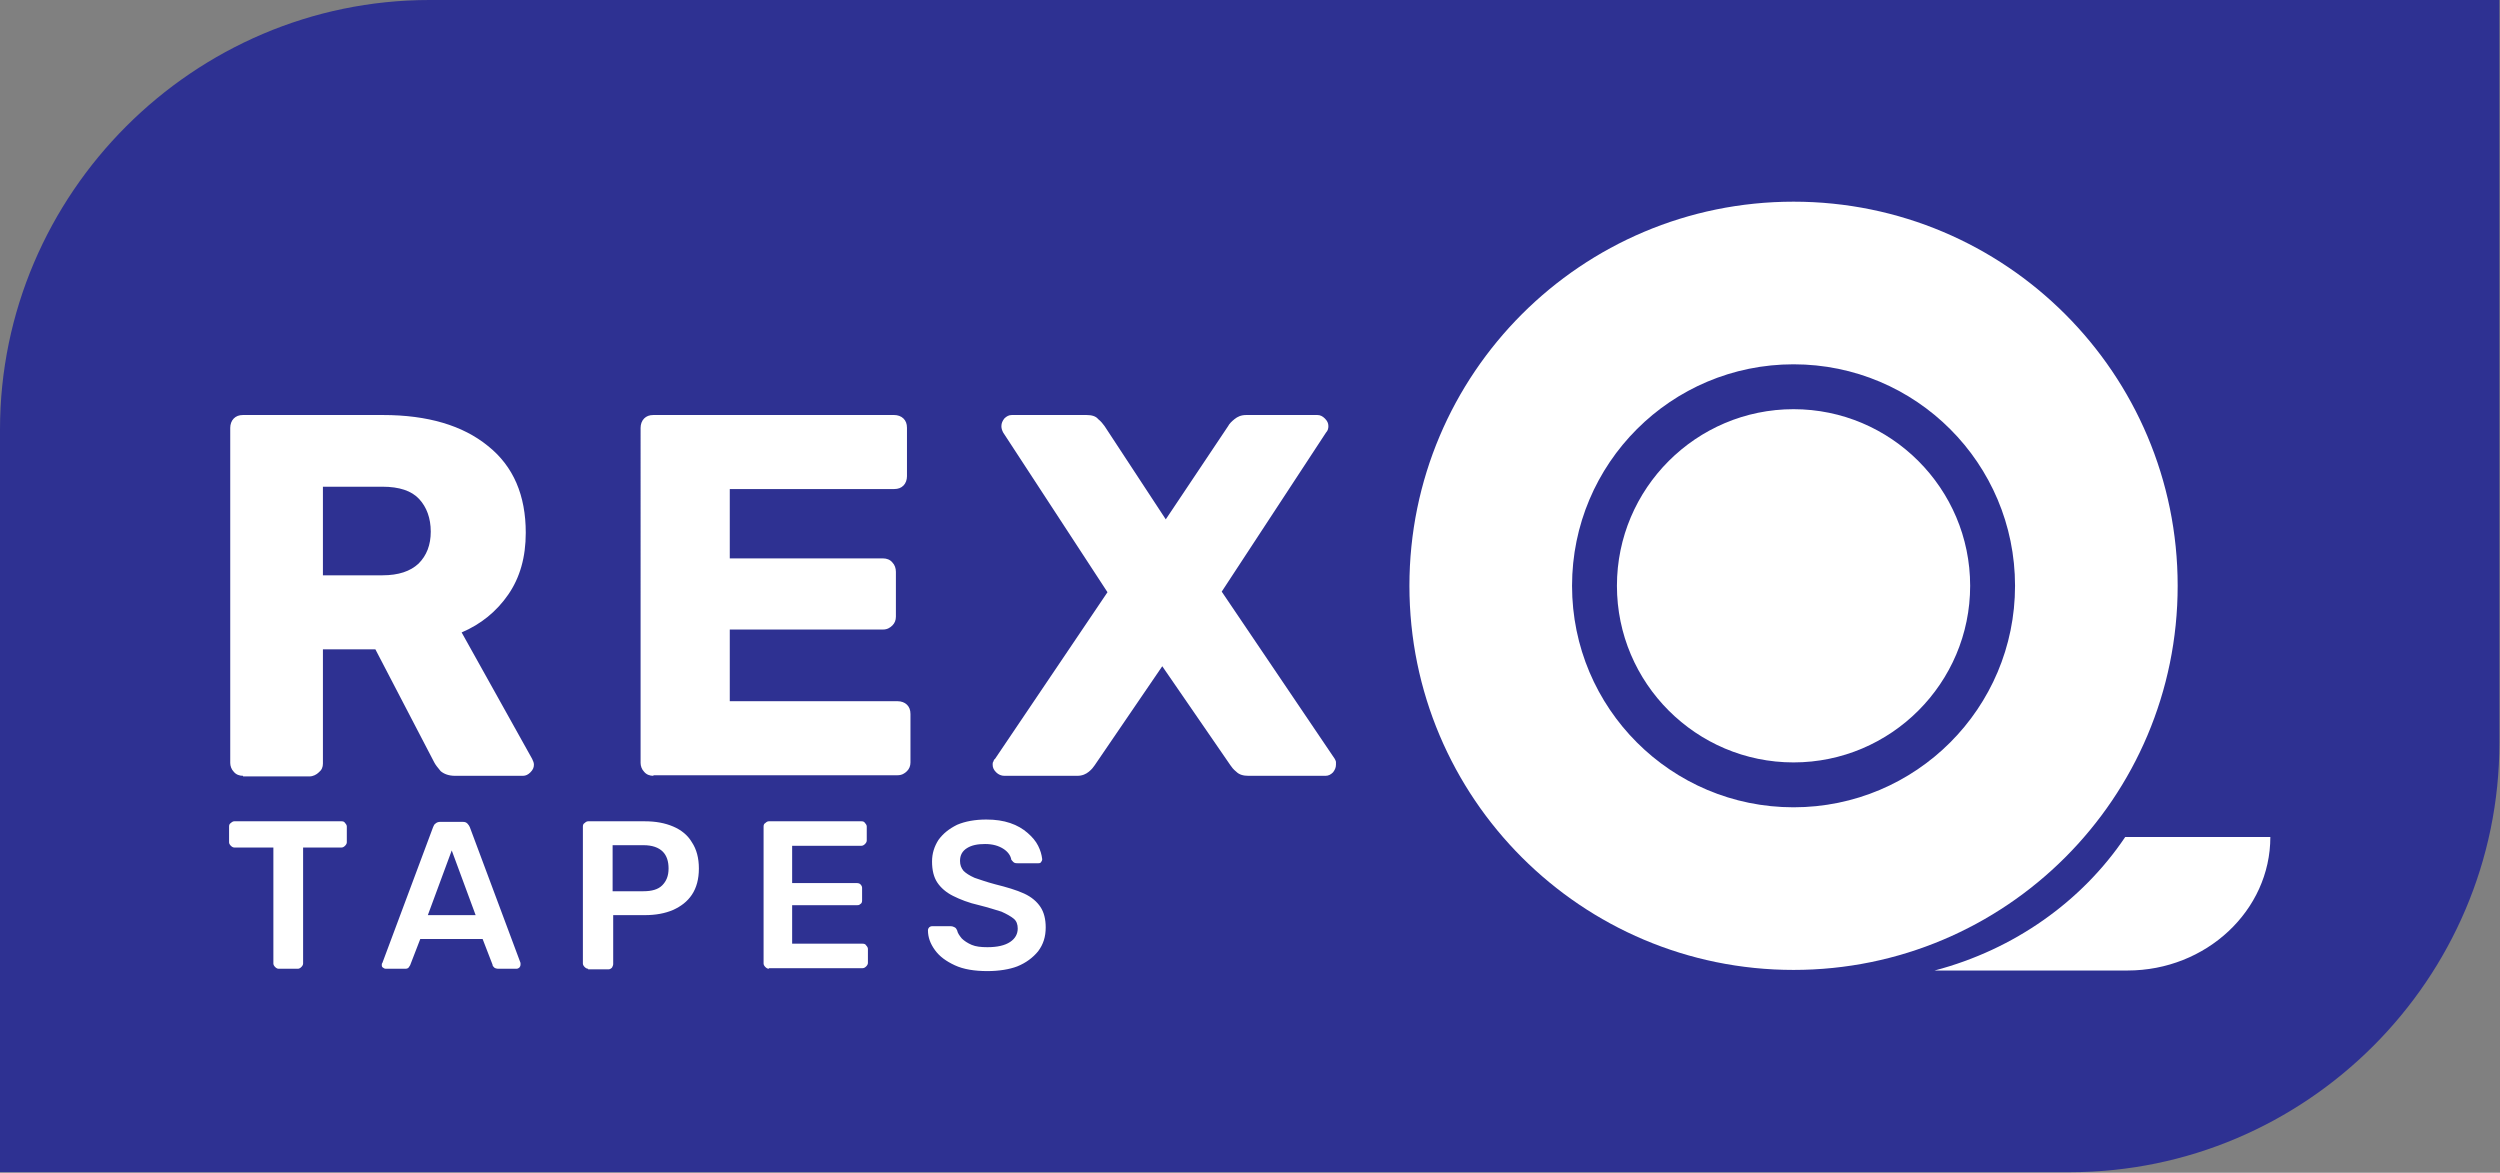 <?xml version="1.0" encoding="utf-8"?>
<!-- Generator: Adobe Illustrator 24.0.2, SVG Export Plug-In . SVG Version: 6.00 Build 0)  -->
<svg version="1.1" id="Layer_1" xmlns="http://www.w3.org/2000/svg" xmlns:xlink="http://www.w3.org/1999/xlink" x="0px" y="0px"
	 viewBox="0 0 428.9 201.2" style="enable-background:new 0 0 428.9 201.2;" xml:space="preserve">
<rect x="0" y="0" width="428.9" height="201.2" fill="#808080" stroke="none"/>
<style type="text/css">
	.st0{fill-rule:evenodd;clip-rule:evenodd;fill:#2E3192;}
	.st1{fill:#FFFFFF;}
</style>
<path class="st0" d="M73.7,0h355.1v127.4c0,40.6-33.2,73.7-73.7,73.7H0V73.7C0,33.2,33.2,0,73.7,0"/>
<path class="st1" d="M172.3,133.1c-0.5,0-1-0.2-1.4-0.6c-0.4-0.4-0.6-0.8-0.6-1.3c0-0.2,0-0.4,0.1-0.5c0.1-0.2,0.1-0.4,0.3-0.5
	l19.3-28.6l-17.9-27.4c-0.2-0.4-0.3-0.7-0.3-1.1c0-0.5,0.2-0.9,0.5-1.3c0.4-0.4,0.8-0.6,1.3-0.6h12.8c0.9,0,1.6,0.2,2,0.7
	c0.5,0.4,0.8,0.8,1.1,1.2l10.5,16l10.7-16c0.2-0.4,0.6-0.8,1.1-1.2c0.5-0.4,1.1-0.7,2-0.7h12.2c0.5,0,0.9,0.2,1.3,0.6
	c0.4,0.4,0.6,0.8,0.6,1.3c0,0.4-0.1,0.8-0.4,1.1l-17.9,27.3l19.4,28.7c0.1,0.2,0.2,0.4,0.2,0.5c0,0.2,0,0.4,0,0.5
	c0,0.5-0.2,0.9-0.5,1.3c-0.4,0.4-0.8,0.6-1.3,0.6h-13.2c-0.9,0-1.6-0.2-2.1-0.7c-0.5-0.4-0.8-0.8-1-1.1l-11.7-17l-11.6,17
	c-0.2,0.3-0.5,0.7-1,1.1c-0.5,0.4-1.1,0.7-2,0.7H172.3z M112.1,133.1c-0.6,0-1.2-0.2-1.6-0.7c-0.4-0.4-0.6-1-0.6-1.5V73.4
	c0-0.6,0.2-1.2,0.6-1.6c0.4-0.4,0.9-0.6,1.6-0.6h41.3c0.6,0,1.2,0.2,1.6,0.6c0.4,0.4,0.6,0.9,0.6,1.6v8.3c0,0.6-0.2,1.2-0.6,1.6
	c-0.4,0.4-0.9,0.6-1.6,0.6h-28.2v11.9h26.3c0.6,0,1.2,0.2,1.6,0.7c0.4,0.4,0.6,1,0.6,1.6v7.7c0,0.6-0.2,1.1-0.6,1.5
	c-0.4,0.4-0.9,0.7-1.6,0.7h-26.3v12.3H154c0.6,0,1.2,0.2,1.6,0.6c0.4,0.4,0.6,0.9,0.6,1.6v8.3c0,0.6-0.2,1.1-0.6,1.5
	c-0.4,0.4-0.9,0.7-1.6,0.7H112.1z M55.4,98.7h10.2c2.8,0,4.8-0.7,6.2-2c1.4-1.4,2.1-3.2,2.1-5.5c0-2.3-0.7-4.2-2-5.6
	c-1.3-1.4-3.4-2.1-6.3-2.1H55.4V98.7z M41.7,133.1c-0.6,0-1.2-0.2-1.6-0.7c-0.4-0.4-0.6-1-0.6-1.5V73.4c0-0.6,0.2-1.2,0.6-1.6
	c0.4-0.4,0.9-0.6,1.6-0.6h24c7.7,0,13.7,1.8,18,5.3c4.4,3.5,6.5,8.5,6.5,14.9c0,4.2-1,7.7-3,10.6c-2,2.9-4.7,5.1-8,6.5l12.1,21.7
	c0.2,0.4,0.3,0.7,0.3,1c0,0.5-0.2,0.9-0.6,1.3c-0.4,0.4-0.8,0.6-1.3,0.6H78.1c-1.1,0-1.9-0.3-2.5-0.8c-0.5-0.6-0.9-1.1-1.1-1.5
	l-10.1-19.4h-9v19.6c0,0.6-0.2,1.1-0.7,1.5c-0.4,0.4-1,0.7-1.6,0.7H41.7z"/>
<path class="st1" d="M307.7,34.6c-36.4,0-65.9,29.5-65.9,65.9c0,36.4,29.5,65.9,65.9,65.9c36.4,0,65.9-29.5,65.9-65.9
	C373.6,64.1,344.1,34.6,307.7,34.6 M307.7,138.5c-21,0-38-17-38-38c0-21,17-38,38-38c21,0,38,17,38,38
	C345.7,121.5,328.7,138.5,307.7,138.5z"/>
<path class="st1" d="M169.4,166.6c-2.2,0-4.1-0.3-5.6-1c-1.5-0.7-2.6-1.5-3.4-2.6c-0.8-1.1-1.2-2.2-1.2-3.4c0-0.2,0.1-0.4,0.2-0.5
	c0.1-0.1,0.3-0.2,0.5-0.2h3.2c0.3,0,0.5,0.1,0.7,0.2c0.2,0.1,0.3,0.3,0.4,0.5c0.1,0.5,0.4,0.9,0.8,1.4c0.4,0.4,1,0.8,1.7,1.1
	c0.7,0.3,1.6,0.4,2.7,0.4c1.7,0,3-0.3,3.9-0.9c0.9-0.6,1.3-1.4,1.3-2.3c0-0.7-0.2-1.3-0.7-1.7c-0.5-0.4-1.2-0.8-2.1-1.2
	c-1-0.3-2.2-0.7-3.8-1.1c-1.8-0.4-3.3-1-4.5-1.6c-1.2-0.6-2.1-1.4-2.7-2.3c-0.6-0.9-0.9-2.1-0.9-3.6c0-1.4,0.4-2.6,1.1-3.7
	c0.8-1.1,1.8-1.9,3.2-2.6c1.4-0.6,3.1-0.9,5-0.9c1.6,0,2.9,0.2,4.1,0.6c1.2,0.4,2.2,1,3,1.7c0.8,0.7,1.4,1.4,1.8,2.2
	c0.4,0.8,0.6,1.5,0.7,2.3c0,0.2-0.1,0.4-0.2,0.5c-0.1,0.2-0.3,0.2-0.6,0.2h-3.4c-0.2,0-0.4,0-0.6-0.1c-0.2-0.1-0.3-0.3-0.5-0.5
	c-0.1-0.7-0.6-1.4-1.4-1.9c-0.8-0.5-1.8-0.8-3.1-0.8c-1.3,0-2.3,0.2-3.1,0.7c-0.8,0.5-1.2,1.2-1.2,2.2c0,0.7,0.2,1.2,0.6,1.7
	c0.4,0.4,1,0.8,1.9,1.2c0.9,0.3,2,0.7,3.5,1.1c2,0.5,3.7,1,5,1.6c1.3,0.6,2.2,1.4,2.8,2.3c0.6,0.9,0.9,2.1,0.9,3.5
	c0,1.6-0.4,2.9-1.3,4.1c-0.9,1.1-2.1,2-3.6,2.6C173.2,166.3,171.4,166.6,169.4,166.6 M131.9,166.2c-0.2,0-0.4-0.1-0.6-0.3
	c-0.2-0.2-0.3-0.4-0.3-0.6v-23.5c0-0.3,0.1-0.5,0.3-0.6c0.2-0.2,0.4-0.3,0.6-0.3h15.9c0.3,0,0.5,0.1,0.6,0.3
	c0.2,0.2,0.3,0.4,0.3,0.6v2.4c0,0.2-0.1,0.4-0.3,0.6c-0.2,0.2-0.4,0.3-0.6,0.3h-11.9v6.4h11.1c0.3,0,0.5,0.1,0.6,0.2
	c0.2,0.2,0.3,0.4,0.3,0.6v2.2c0,0.3-0.1,0.5-0.3,0.6c-0.2,0.2-0.4,0.2-0.6,0.2h-11.1v6.6H148c0.3,0,0.5,0.1,0.6,0.3
	c0.2,0.2,0.3,0.4,0.3,0.6v2.4c0,0.2-0.1,0.4-0.3,0.6c-0.2,0.2-0.4,0.3-0.6,0.3H131.9z M105.1,152.9h5.3c1.4,0,2.5-0.3,3.2-1
	c0.7-0.7,1.1-1.6,1.1-2.9c0-1.2-0.3-2.2-1-2.9c-0.7-0.7-1.8-1.1-3.3-1.1h-5.3V152.9z M100.9,166.2c-0.2,0-0.4-0.1-0.6-0.3
	c-0.2-0.2-0.3-0.4-0.3-0.6v-23.5c0-0.3,0.1-0.5,0.3-0.6c0.2-0.2,0.4-0.3,0.6-0.3h9.7c1.9,0,3.5,0.3,4.9,0.9c1.4,0.6,2.5,1.5,3.2,2.7
	c0.8,1.2,1.2,2.7,1.2,4.5c0,1.8-0.4,3.3-1.2,4.5c-0.8,1.2-1.9,2-3.2,2.6c-1.4,0.6-3,0.9-4.9,0.9h-5.4v8.4c0,0.2-0.1,0.4-0.2,0.6
	c-0.2,0.2-0.4,0.3-0.6,0.3H100.9z M73.4,157h8.2l-4.1-11.1L73.4,157z M66.2,166.2c-0.2,0-0.4-0.1-0.5-0.2c-0.2-0.1-0.2-0.3-0.2-0.5
	c0-0.1,0-0.2,0.1-0.3l8.7-23.3c0.1-0.2,0.2-0.5,0.4-0.6c0.2-0.2,0.5-0.3,0.8-0.3h3.9c0.4,0,0.6,0.1,0.8,0.3c0.2,0.2,0.3,0.4,0.4,0.6
	l8.7,23.3c0,0.1,0,0.2,0,0.3c0,0.2-0.1,0.4-0.2,0.5c-0.1,0.1-0.3,0.2-0.5,0.2h-3.1c-0.3,0-0.6-0.1-0.7-0.2c-0.2-0.2-0.3-0.3-0.3-0.5
	l-1.7-4.4H72.1l-1.7,4.4c0,0.1-0.2,0.3-0.3,0.5c-0.2,0.2-0.4,0.2-0.7,0.2H66.2z M47.8,166.2c-0.2,0-0.4-0.1-0.6-0.3
	c-0.2-0.2-0.3-0.4-0.3-0.6v-19.9h-6.7c-0.2,0-0.4-0.1-0.6-0.3c-0.2-0.2-0.3-0.4-0.3-0.6v-2.7c0-0.3,0.1-0.5,0.3-0.6
	c0.2-0.2,0.4-0.3,0.6-0.3h18.4c0.3,0,0.5,0.1,0.6,0.3c0.2,0.2,0.3,0.4,0.3,0.6v2.7c0,0.2-0.1,0.4-0.3,0.6c-0.2,0.2-0.4,0.3-0.6,0.3
	H52v19.9c0,0.2-0.1,0.4-0.3,0.6c-0.2,0.2-0.4,0.3-0.6,0.3H47.8z"/>
<path class="st1" d="M338,100.5c0,16.7-13.6,30.3-30.3,30.3c-16.7,0-30.3-13.6-30.3-30.3c0-16.7,13.6-30.3,30.3-30.3
	C324.4,70.2,338,83.8,338,100.5"/>
<path class="st1" d="M364.6,143.6c-7.4,11-19,19.3-32.7,22.9H365c13.5,0,24.5-10.3,24.5-22.9H364.6z"/>
</svg>
